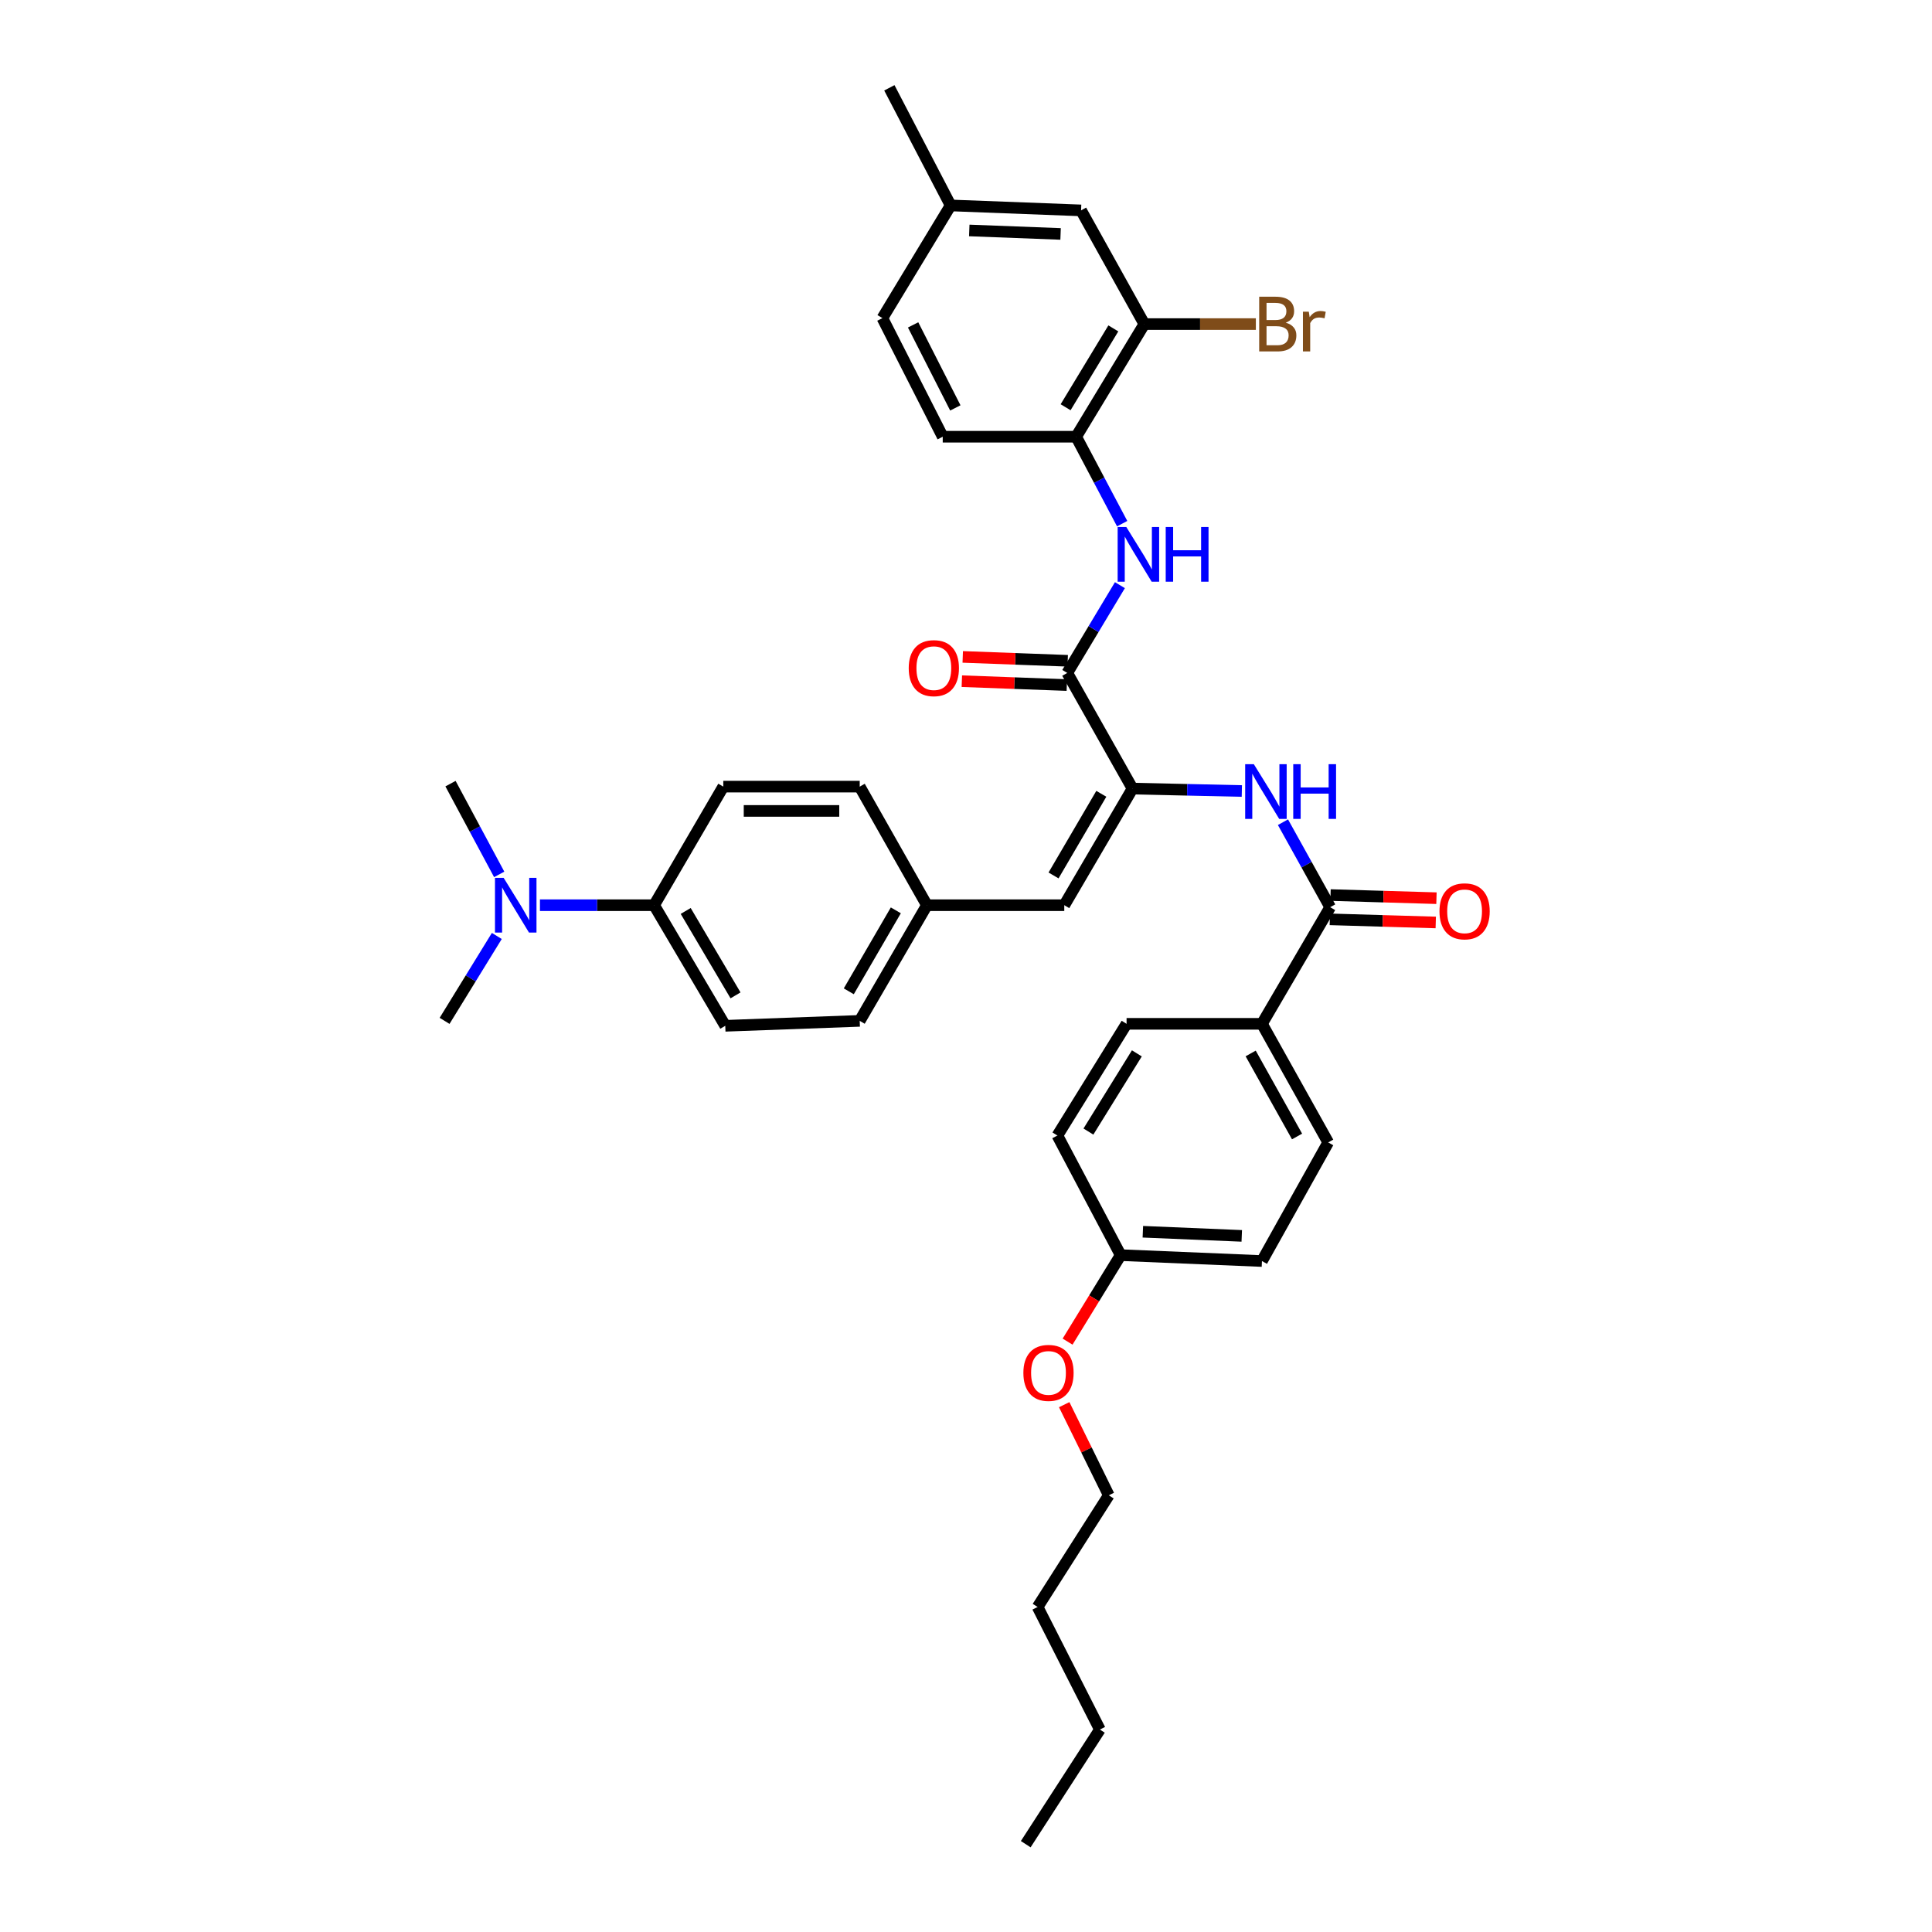 <?xml version='1.0' encoding='iso-8859-1'?>
<svg version='1.1' baseProfile='full'
              xmlns='http://www.w3.org/2000/svg'
                      xmlns:rdkit='http://www.rdkit.org/xml'
                      xmlns:xlink='http://www.w3.org/1999/xlink'
                  xml:space='preserve'
width='1000px' height='1000px' viewBox='0 0 1000 1000'>
<!-- END OF HEADER -->
<rect style='opacity:1.0;fill:#FFFFFF;stroke:none' width='1000' height='1000' x='0' y='0'> </rect>
<path class='bond-0' d='M 586.193,408.17 L 552.416,348.308' style='fill:none;fill-rule:evenodd;stroke:#000000;stroke-width:6px;stroke-linecap:butt;stroke-linejoin:miter;stroke-opacity:1' />
<path class='bond-1' d='M 586.193,408.17 L 614.484,408.797' style='fill:none;fill-rule:evenodd;stroke:#000000;stroke-width:6px;stroke-linecap:butt;stroke-linejoin:miter;stroke-opacity:1' />
<path class='bond-1' d='M 614.484,408.797 L 642.775,409.424' style='fill:none;fill-rule:evenodd;stroke:#0000FF;stroke-width:6px;stroke-linecap:butt;stroke-linejoin:miter;stroke-opacity:1' />
<path class='bond-4' d='M 586.193,408.17 L 550.865,468.535' style='fill:none;fill-rule:evenodd;stroke:#000000;stroke-width:6px;stroke-linecap:butt;stroke-linejoin:miter;stroke-opacity:1' />
<path class='bond-4' d='M 570.041,410.874 L 545.312,453.129' style='fill:none;fill-rule:evenodd;stroke:#000000;stroke-width:6px;stroke-linecap:butt;stroke-linejoin:miter;stroke-opacity:1' />
<path class='bond-3' d='M 552.416,348.308 L 566.041,325.593' style='fill:none;fill-rule:evenodd;stroke:#000000;stroke-width:6px;stroke-linecap:butt;stroke-linejoin:miter;stroke-opacity:1' />
<path class='bond-3' d='M 566.041,325.593 L 579.665,302.879' style='fill:none;fill-rule:evenodd;stroke:#0000FF;stroke-width:6px;stroke-linecap:butt;stroke-linejoin:miter;stroke-opacity:1' />
<path class='bond-9' d='M 552.649,342.025 L 525.481,341.019' style='fill:none;fill-rule:evenodd;stroke:#000000;stroke-width:6px;stroke-linecap:butt;stroke-linejoin:miter;stroke-opacity:1' />
<path class='bond-9' d='M 525.481,341.019 L 498.314,340.013' style='fill:none;fill-rule:evenodd;stroke:#FF0000;stroke-width:6px;stroke-linecap:butt;stroke-linejoin:miter;stroke-opacity:1' />
<path class='bond-9' d='M 552.184,354.591 L 525.016,353.585' style='fill:none;fill-rule:evenodd;stroke:#000000;stroke-width:6px;stroke-linecap:butt;stroke-linejoin:miter;stroke-opacity:1' />
<path class='bond-9' d='M 525.016,353.585 L 497.849,352.579' style='fill:none;fill-rule:evenodd;stroke:#FF0000;stroke-width:6px;stroke-linecap:butt;stroke-linejoin:miter;stroke-opacity:1' />
<path class='bond-2' d='M 664.059,425.572 L 676.277,447.567' style='fill:none;fill-rule:evenodd;stroke:#0000FF;stroke-width:6px;stroke-linecap:butt;stroke-linejoin:miter;stroke-opacity:1' />
<path class='bond-2' d='M 676.277,447.567 L 688.495,469.562' style='fill:none;fill-rule:evenodd;stroke:#000000;stroke-width:6px;stroke-linecap:butt;stroke-linejoin:miter;stroke-opacity:1' />
<path class='bond-7' d='M 688.495,469.562 L 653.181,529.928' style='fill:none;fill-rule:evenodd;stroke:#000000;stroke-width:6px;stroke-linecap:butt;stroke-linejoin:miter;stroke-opacity:1' />
<path class='bond-10' d='M 688.309,475.847 L 715.726,476.656' style='fill:none;fill-rule:evenodd;stroke:#000000;stroke-width:6px;stroke-linecap:butt;stroke-linejoin:miter;stroke-opacity:1' />
<path class='bond-10' d='M 715.726,476.656 L 743.142,477.466' style='fill:none;fill-rule:evenodd;stroke:#FF0000;stroke-width:6px;stroke-linecap:butt;stroke-linejoin:miter;stroke-opacity:1' />
<path class='bond-10' d='M 688.68,463.278 L 716.097,464.087' style='fill:none;fill-rule:evenodd;stroke:#000000;stroke-width:6px;stroke-linecap:butt;stroke-linejoin:miter;stroke-opacity:1' />
<path class='bond-10' d='M 716.097,464.087 L 743.513,464.897' style='fill:none;fill-rule:evenodd;stroke:#FF0000;stroke-width:6px;stroke-linecap:butt;stroke-linejoin:miter;stroke-opacity:1' />
<path class='bond-5' d='M 580.829,271.048 L 568.925,248.548' style='fill:none;fill-rule:evenodd;stroke:#0000FF;stroke-width:6px;stroke-linecap:butt;stroke-linejoin:miter;stroke-opacity:1' />
<path class='bond-5' d='M 568.925,248.548 L 557.02,226.047' style='fill:none;fill-rule:evenodd;stroke:#000000;stroke-width:6px;stroke-linecap:butt;stroke-linejoin:miter;stroke-opacity:1' />
<path class='bond-14' d='M 550.865,468.535 L 479.77,468.535' style='fill:none;fill-rule:evenodd;stroke:#000000;stroke-width:6px;stroke-linecap:butt;stroke-linejoin:miter;stroke-opacity:1' />
<path class='bond-6' d='M 557.02,226.047 L 592.313,167.743' style='fill:none;fill-rule:evenodd;stroke:#000000;stroke-width:6px;stroke-linecap:butt;stroke-linejoin:miter;stroke-opacity:1' />
<path class='bond-6' d='M 551.557,210.79 L 576.262,169.977' style='fill:none;fill-rule:evenodd;stroke:#000000;stroke-width:6px;stroke-linecap:butt;stroke-linejoin:miter;stroke-opacity:1' />
<path class='bond-13' d='M 557.02,226.047 L 487.957,226.047' style='fill:none;fill-rule:evenodd;stroke:#000000;stroke-width:6px;stroke-linecap:butt;stroke-linejoin:miter;stroke-opacity:1' />
<path class='bond-12' d='M 592.313,167.743 L 559.563,108.901' style='fill:none;fill-rule:evenodd;stroke:#000000;stroke-width:6px;stroke-linecap:butt;stroke-linejoin:miter;stroke-opacity:1' />
<path class='bond-19' d='M 592.313,167.743 L 621.171,167.743' style='fill:none;fill-rule:evenodd;stroke:#000000;stroke-width:6px;stroke-linecap:butt;stroke-linejoin:miter;stroke-opacity:1' />
<path class='bond-19' d='M 621.171,167.743 L 650.029,167.743' style='fill:none;fill-rule:evenodd;stroke:#7F4C19;stroke-width:6px;stroke-linecap:butt;stroke-linejoin:miter;stroke-opacity:1' />
<path class='bond-15' d='M 653.181,529.928 L 687.475,591.32' style='fill:none;fill-rule:evenodd;stroke:#000000;stroke-width:6px;stroke-linecap:butt;stroke-linejoin:miter;stroke-opacity:1' />
<path class='bond-15' d='M 647.347,545.269 L 671.353,588.243' style='fill:none;fill-rule:evenodd;stroke:#000000;stroke-width:6px;stroke-linecap:butt;stroke-linejoin:miter;stroke-opacity:1' />
<path class='bond-16' d='M 653.181,529.928 L 583.112,529.928' style='fill:none;fill-rule:evenodd;stroke:#000000;stroke-width:6px;stroke-linecap:butt;stroke-linejoin:miter;stroke-opacity:1' />
<path class='bond-8' d='M 338.564,468.535 L 375.4,530.955' style='fill:none;fill-rule:evenodd;stroke:#000000;stroke-width:6px;stroke-linecap:butt;stroke-linejoin:miter;stroke-opacity:1' />
<path class='bond-8' d='M 354.918,471.507 L 380.704,515.201' style='fill:none;fill-rule:evenodd;stroke:#000000;stroke-width:6px;stroke-linecap:butt;stroke-linejoin:miter;stroke-opacity:1' />
<path class='bond-11' d='M 338.564,468.535 L 309.019,468.535' style='fill:none;fill-rule:evenodd;stroke:#000000;stroke-width:6px;stroke-linecap:butt;stroke-linejoin:miter;stroke-opacity:1' />
<path class='bond-11' d='M 309.019,468.535 L 279.474,468.535' style='fill:none;fill-rule:evenodd;stroke:#0000FF;stroke-width:6px;stroke-linecap:butt;stroke-linejoin:miter;stroke-opacity:1' />
<path class='bond-35' d='M 338.564,468.535 L 374.373,407.157' style='fill:none;fill-rule:evenodd;stroke:#000000;stroke-width:6px;stroke-linecap:butt;stroke-linejoin:miter;stroke-opacity:1' />
<path class='bond-28' d='M 257.151,484.453 L 243.633,506.425' style='fill:none;fill-rule:evenodd;stroke:#0000FF;stroke-width:6px;stroke-linecap:butt;stroke-linejoin:miter;stroke-opacity:1' />
<path class='bond-28' d='M 243.633,506.425 L 230.114,528.398' style='fill:none;fill-rule:evenodd;stroke:#000000;stroke-width:6px;stroke-linecap:butt;stroke-linejoin:miter;stroke-opacity:1' />
<path class='bond-29' d='M 258.388,452.59 L 245.785,429.102' style='fill:none;fill-rule:evenodd;stroke:#0000FF;stroke-width:6px;stroke-linecap:butt;stroke-linejoin:miter;stroke-opacity:1' />
<path class='bond-29' d='M 245.785,429.102 L 233.181,405.613' style='fill:none;fill-rule:evenodd;stroke:#000000;stroke-width:6px;stroke-linecap:butt;stroke-linejoin:miter;stroke-opacity:1' />
<path class='bond-37' d='M 559.563,108.901 L 492.044,106.33' style='fill:none;fill-rule:evenodd;stroke:#000000;stroke-width:6px;stroke-linecap:butt;stroke-linejoin:miter;stroke-opacity:1' />
<path class='bond-37' d='M 548.957,121.081 L 501.693,119.281' style='fill:none;fill-rule:evenodd;stroke:#000000;stroke-width:6px;stroke-linecap:butt;stroke-linejoin:miter;stroke-opacity:1' />
<path class='bond-24' d='M 487.957,226.047 L 456.73,164.655' style='fill:none;fill-rule:evenodd;stroke:#000000;stroke-width:6px;stroke-linecap:butt;stroke-linejoin:miter;stroke-opacity:1' />
<path class='bond-24' d='M 494.481,211.138 L 472.622,168.163' style='fill:none;fill-rule:evenodd;stroke:#000000;stroke-width:6px;stroke-linecap:butt;stroke-linejoin:miter;stroke-opacity:1' />
<path class='bond-22' d='M 479.77,468.535 L 444.987,407.157' style='fill:none;fill-rule:evenodd;stroke:#000000;stroke-width:6px;stroke-linecap:butt;stroke-linejoin:miter;stroke-opacity:1' />
<path class='bond-23' d='M 479.77,468.535 L 444.987,528.398' style='fill:none;fill-rule:evenodd;stroke:#000000;stroke-width:6px;stroke-linecap:butt;stroke-linejoin:miter;stroke-opacity:1' />
<path class='bond-23' d='M 463.68,471.197 L 439.332,513.101' style='fill:none;fill-rule:evenodd;stroke:#000000;stroke-width:6px;stroke-linecap:butt;stroke-linejoin:miter;stroke-opacity:1' />
<path class='bond-25' d='M 687.475,591.32 L 653.181,652.712' style='fill:none;fill-rule:evenodd;stroke:#000000;stroke-width:6px;stroke-linecap:butt;stroke-linejoin:miter;stroke-opacity:1' />
<path class='bond-26' d='M 583.112,529.928 L 547.303,587.743' style='fill:none;fill-rule:evenodd;stroke:#000000;stroke-width:6px;stroke-linecap:butt;stroke-linejoin:miter;stroke-opacity:1' />
<path class='bond-26' d='M 588.431,545.221 L 563.364,585.692' style='fill:none;fill-rule:evenodd;stroke:#000000;stroke-width:6px;stroke-linecap:butt;stroke-linejoin:miter;stroke-opacity:1' />
<path class='bond-17' d='M 374.373,407.157 L 444.987,407.157' style='fill:none;fill-rule:evenodd;stroke:#000000;stroke-width:6px;stroke-linecap:butt;stroke-linejoin:miter;stroke-opacity:1' />
<path class='bond-17' d='M 384.965,419.732 L 434.395,419.732' style='fill:none;fill-rule:evenodd;stroke:#000000;stroke-width:6px;stroke-linecap:butt;stroke-linejoin:miter;stroke-opacity:1' />
<path class='bond-18' d='M 375.4,530.955 L 444.987,528.398' style='fill:none;fill-rule:evenodd;stroke:#000000;stroke-width:6px;stroke-linecap:butt;stroke-linejoin:miter;stroke-opacity:1' />
<path class='bond-20' d='M 492.044,106.33 L 456.73,164.655' style='fill:none;fill-rule:evenodd;stroke:#000000;stroke-width:6px;stroke-linecap:butt;stroke-linejoin:miter;stroke-opacity:1' />
<path class='bond-30' d='M 492.044,106.33 L 460.328,45.455' style='fill:none;fill-rule:evenodd;stroke:#000000;stroke-width:6px;stroke-linecap:butt;stroke-linejoin:miter;stroke-opacity:1' />
<path class='bond-21' d='M 580.046,649.659 L 547.303,587.743' style='fill:none;fill-rule:evenodd;stroke:#000000;stroke-width:6px;stroke-linecap:butt;stroke-linejoin:miter;stroke-opacity:1' />
<path class='bond-27' d='M 580.046,649.659 L 566.313,672.041' style='fill:none;fill-rule:evenodd;stroke:#000000;stroke-width:6px;stroke-linecap:butt;stroke-linejoin:miter;stroke-opacity:1' />
<path class='bond-27' d='M 566.313,672.041 L 552.581,694.422' style='fill:none;fill-rule:evenodd;stroke:#FF0000;stroke-width:6px;stroke-linecap:butt;stroke-linejoin:miter;stroke-opacity:1' />
<path class='bond-36' d='M 580.046,649.659 L 653.181,652.712' style='fill:none;fill-rule:evenodd;stroke:#000000;stroke-width:6px;stroke-linecap:butt;stroke-linejoin:miter;stroke-opacity:1' />
<path class='bond-36' d='M 591.54,637.553 L 642.735,639.69' style='fill:none;fill-rule:evenodd;stroke:#000000;stroke-width:6px;stroke-linecap:butt;stroke-linejoin:miter;stroke-opacity:1' />
<path class='bond-31' d='M 550.829,727.055 L 562.367,750.511' style='fill:none;fill-rule:evenodd;stroke:#FF0000;stroke-width:6px;stroke-linecap:butt;stroke-linejoin:miter;stroke-opacity:1' />
<path class='bond-31' d='M 562.367,750.511 L 573.905,773.967' style='fill:none;fill-rule:evenodd;stroke:#000000;stroke-width:6px;stroke-linecap:butt;stroke-linejoin:miter;stroke-opacity:1' />
<path class='bond-32' d='M 573.905,773.967 L 537.061,831.761' style='fill:none;fill-rule:evenodd;stroke:#000000;stroke-width:6px;stroke-linecap:butt;stroke-linejoin:miter;stroke-opacity:1' />
<path class='bond-33' d='M 537.061,831.761 L 569.301,895.214' style='fill:none;fill-rule:evenodd;stroke:#000000;stroke-width:6px;stroke-linecap:butt;stroke-linejoin:miter;stroke-opacity:1' />
<path class='bond-34' d='M 569.301,895.214 L 530.921,954.545' style='fill:none;fill-rule:evenodd;stroke:#000000;stroke-width:6px;stroke-linecap:butt;stroke-linejoin:miter;stroke-opacity:1' />
<path  class='atom-2' d='M 648.982 395.54
L 658.262 410.54
Q 659.182 412.02, 660.662 414.7
Q 662.142 417.38, 662.222 417.54
L 662.222 395.54
L 665.982 395.54
L 665.982 423.86
L 662.102 423.86
L 652.142 407.46
Q 650.982 405.54, 649.742 403.34
Q 648.542 401.14, 648.182 400.46
L 648.182 423.86
L 644.502 423.86
L 644.502 395.54
L 648.982 395.54
' fill='#0000FF'/>
<path  class='atom-2' d='M 669.382 395.54
L 673.222 395.54
L 673.222 407.58
L 687.702 407.58
L 687.702 395.54
L 691.542 395.54
L 691.542 423.86
L 687.702 423.86
L 687.702 410.78
L 673.222 410.78
L 673.222 423.86
L 669.382 423.86
L 669.382 395.54
' fill='#0000FF'/>
<path  class='atom-4' d='M 582.972 272.77
L 592.252 287.77
Q 593.172 289.25, 594.652 291.93
Q 596.132 294.61, 596.212 294.77
L 596.212 272.77
L 599.972 272.77
L 599.972 301.09
L 596.092 301.09
L 586.132 284.69
Q 584.972 282.77, 583.732 280.57
Q 582.532 278.37, 582.172 277.69
L 582.172 301.09
L 578.492 301.09
L 578.492 272.77
L 582.972 272.77
' fill='#0000FF'/>
<path  class='atom-4' d='M 603.372 272.77
L 607.212 272.77
L 607.212 284.81
L 621.692 284.81
L 621.692 272.77
L 625.532 272.77
L 625.532 301.09
L 621.692 301.09
L 621.692 288.01
L 607.212 288.01
L 607.212 301.09
L 603.372 301.09
L 603.372 272.77
' fill='#0000FF'/>
<path  class='atom-10' d='M 470.354 345.831
Q 470.354 339.031, 473.714 335.231
Q 477.074 331.431, 483.354 331.431
Q 489.634 331.431, 492.994 335.231
Q 496.354 339.031, 496.354 345.831
Q 496.354 352.711, 492.954 356.631
Q 489.554 360.511, 483.354 360.511
Q 477.114 360.511, 473.714 356.631
Q 470.354 352.751, 470.354 345.831
M 483.354 357.311
Q 487.674 357.311, 489.994 354.431
Q 492.354 351.511, 492.354 345.831
Q 492.354 340.271, 489.994 337.471
Q 487.674 334.631, 483.354 334.631
Q 479.034 334.631, 476.674 337.431
Q 474.354 340.231, 474.354 345.831
Q 474.354 351.551, 476.674 354.431
Q 479.034 357.311, 483.354 357.311
' fill='#FF0000'/>
<path  class='atom-11' d='M 745.068 471.696
Q 745.068 464.896, 748.428 461.096
Q 751.788 457.296, 758.068 457.296
Q 764.348 457.296, 767.708 461.096
Q 771.068 464.896, 771.068 471.696
Q 771.068 478.576, 767.668 482.496
Q 764.268 486.376, 758.068 486.376
Q 751.828 486.376, 748.428 482.496
Q 745.068 478.616, 745.068 471.696
M 758.068 483.176
Q 762.388 483.176, 764.708 480.296
Q 767.068 477.376, 767.068 471.696
Q 767.068 466.136, 764.708 463.336
Q 762.388 460.496, 758.068 460.496
Q 753.748 460.496, 751.388 463.296
Q 749.068 466.096, 749.068 471.696
Q 749.068 477.416, 751.388 480.296
Q 753.748 483.176, 758.068 483.176
' fill='#FF0000'/>
<path  class='atom-12' d='M 260.684 454.375
L 269.964 469.375
Q 270.884 470.855, 272.364 473.535
Q 273.844 476.215, 273.924 476.375
L 273.924 454.375
L 277.684 454.375
L 277.684 482.695
L 273.804 482.695
L 263.844 466.295
Q 262.684 464.375, 261.444 462.175
Q 260.244 459.975, 259.884 459.295
L 259.884 482.695
L 256.204 482.695
L 256.204 454.375
L 260.684 454.375
' fill='#0000FF'/>
<path  class='atom-20' d='M 665.516 167.023
Q 668.236 167.783, 669.596 169.463
Q 670.996 171.103, 670.996 173.543
Q 670.996 177.463, 668.476 179.703
Q 665.996 181.903, 661.276 181.903
L 651.756 181.903
L 651.756 153.583
L 660.116 153.583
Q 664.956 153.583, 667.396 155.543
Q 669.836 157.503, 669.836 161.103
Q 669.836 165.383, 665.516 167.023
M 655.556 156.783
L 655.556 165.663
L 660.116 165.663
Q 662.916 165.663, 664.356 164.543
Q 665.836 163.383, 665.836 161.103
Q 665.836 156.783, 660.116 156.783
L 655.556 156.783
M 661.276 178.703
Q 664.036 178.703, 665.516 177.383
Q 666.996 176.063, 666.996 173.543
Q 666.996 171.223, 665.356 170.063
Q 663.756 168.863, 660.676 168.863
L 655.556 168.863
L 655.556 178.703
L 661.276 178.703
' fill='#7F4C19'/>
<path  class='atom-20' d='M 677.436 161.343
L 677.876 164.183
Q 680.036 160.983, 683.556 160.983
Q 684.676 160.983, 686.196 161.383
L 685.596 164.743
Q 683.876 164.343, 682.916 164.343
Q 681.236 164.343, 680.116 165.023
Q 679.036 165.663, 678.156 167.223
L 678.156 181.903
L 674.396 181.903
L 674.396 161.343
L 677.436 161.343
' fill='#7F4C19'/>
<path  class='atom-28' d='M 529.699 710.607
Q 529.699 703.807, 533.059 700.007
Q 536.419 696.207, 542.699 696.207
Q 548.979 696.207, 552.339 700.007
Q 555.699 703.807, 555.699 710.607
Q 555.699 717.487, 552.299 721.407
Q 548.899 725.287, 542.699 725.287
Q 536.459 725.287, 533.059 721.407
Q 529.699 717.527, 529.699 710.607
M 542.699 722.087
Q 547.019 722.087, 549.339 719.207
Q 551.699 716.287, 551.699 710.607
Q 551.699 705.047, 549.339 702.247
Q 547.019 699.407, 542.699 699.407
Q 538.379 699.407, 536.019 702.207
Q 533.699 705.007, 533.699 710.607
Q 533.699 716.327, 536.019 719.207
Q 538.379 722.087, 542.699 722.087
' fill='#FF0000'/>
</svg>

